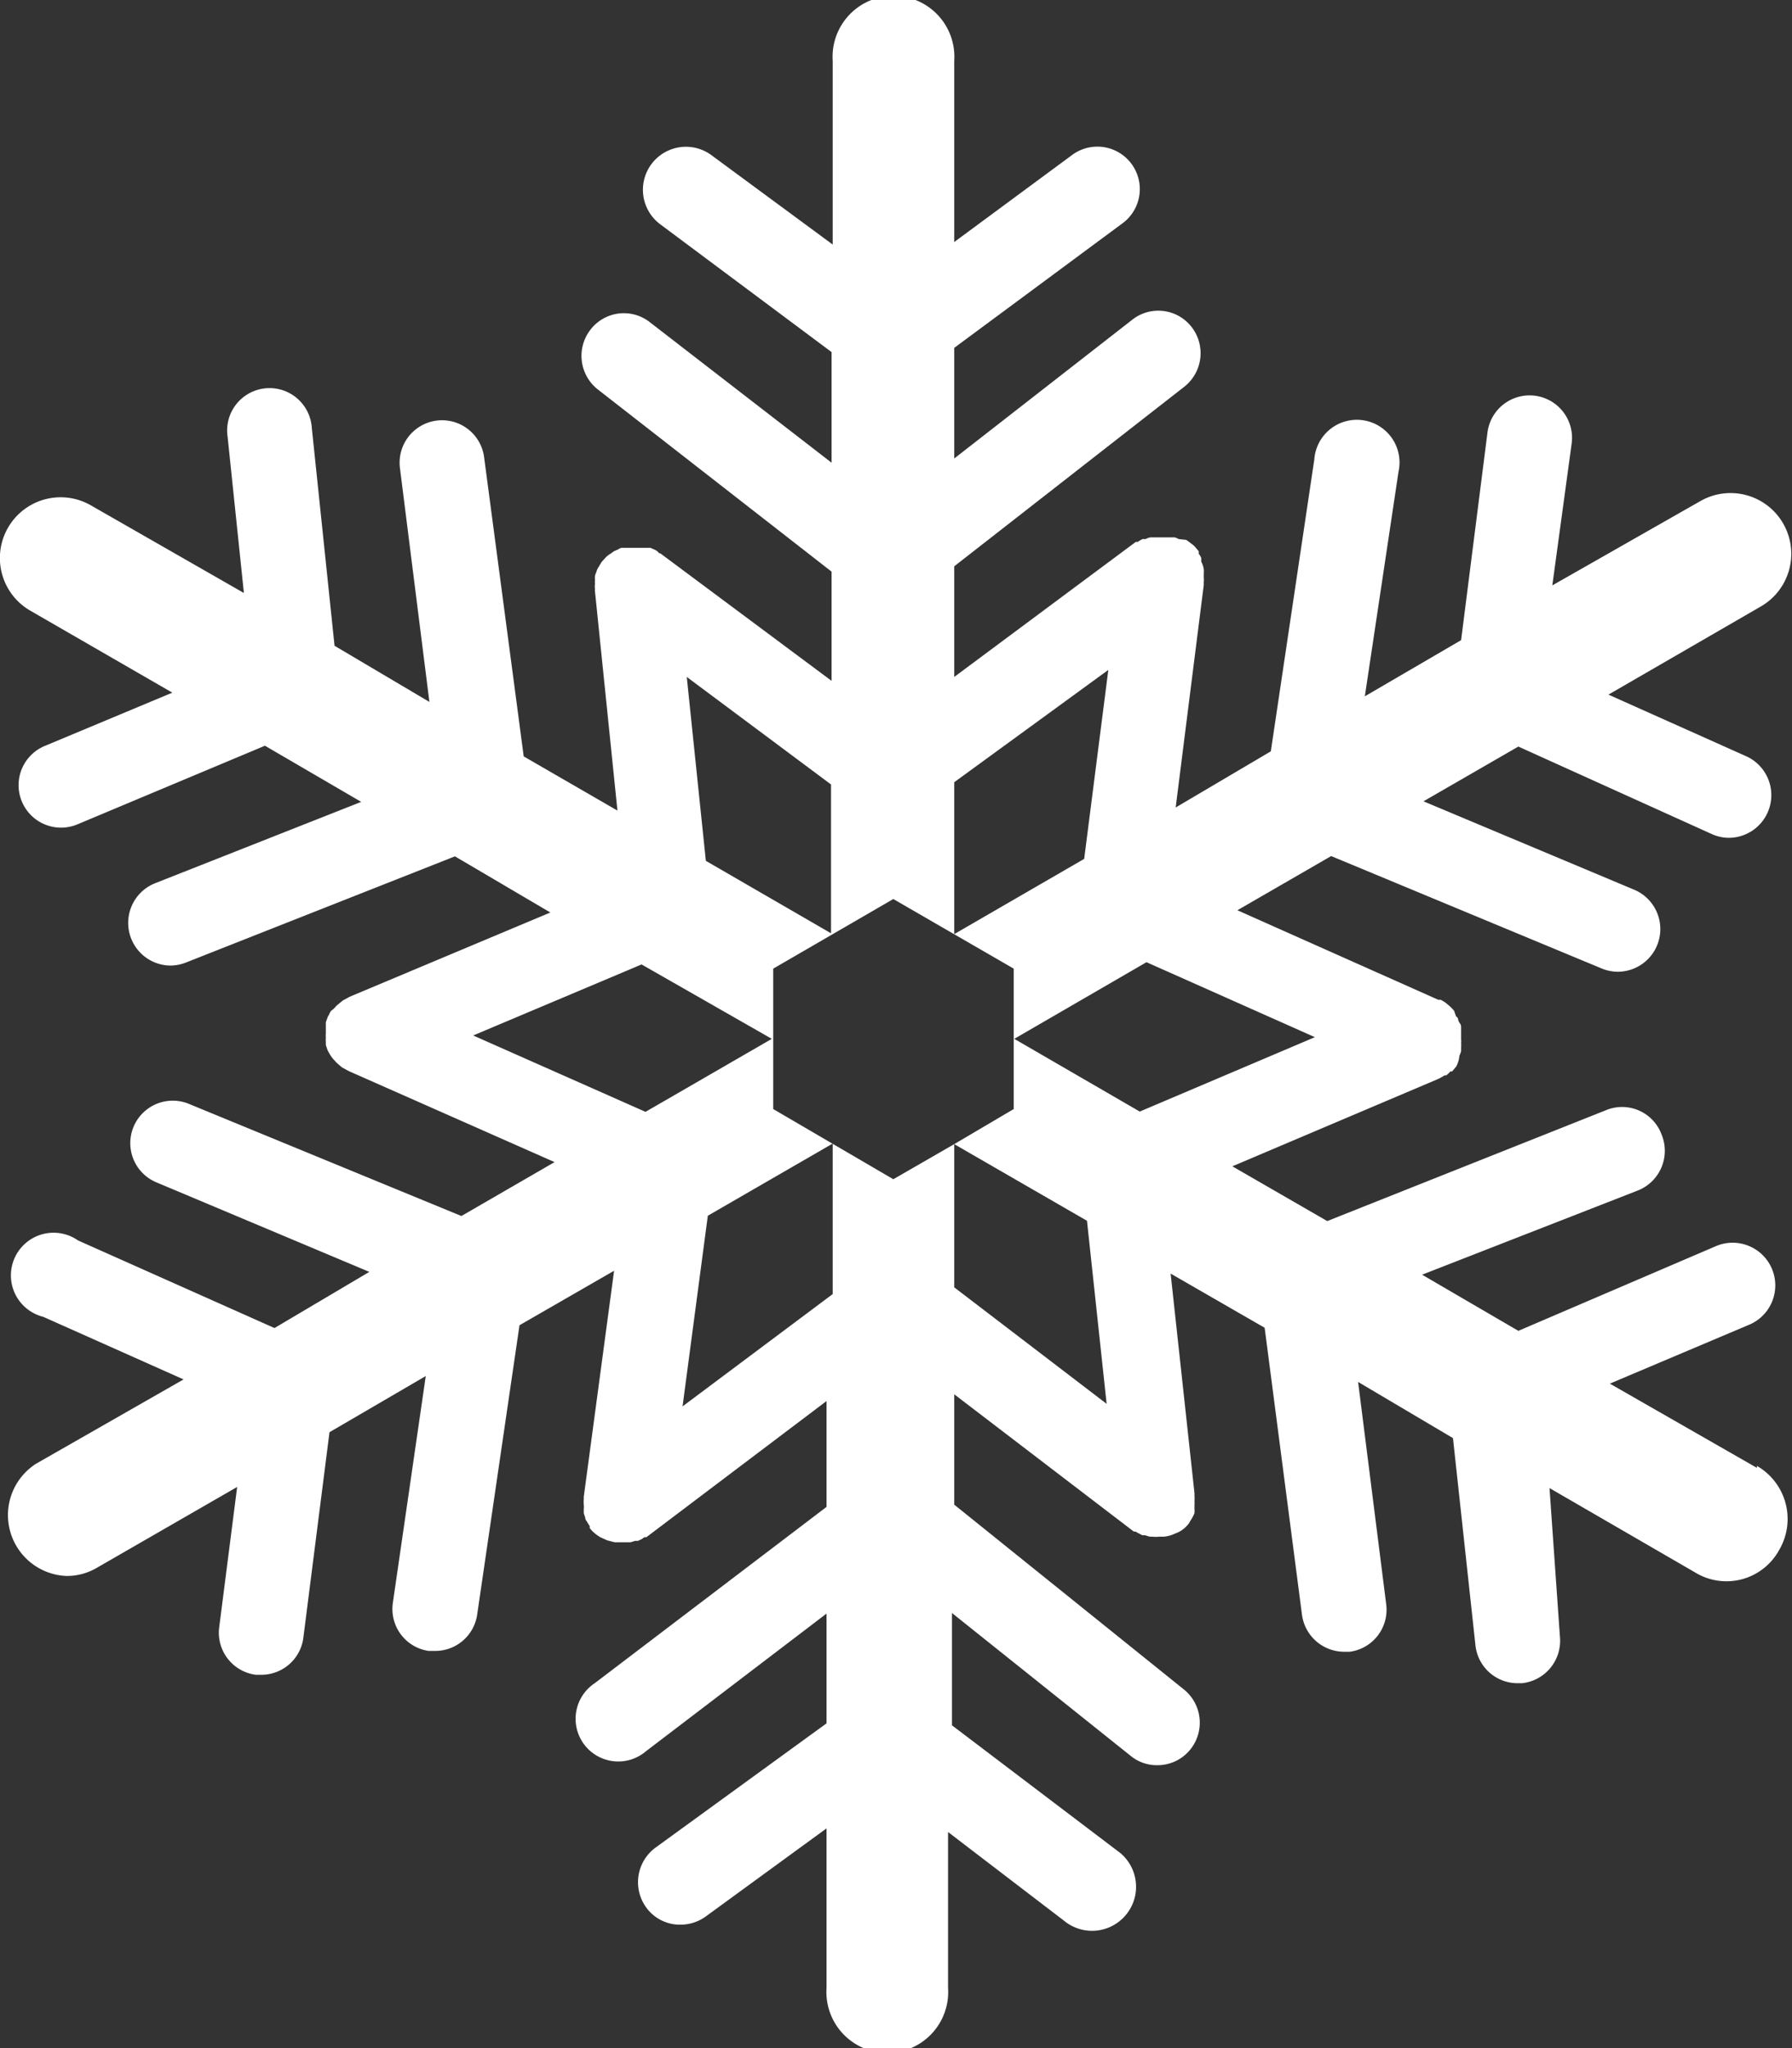 <svg xmlns="http://www.w3.org/2000/svg" viewBox="0 0 63.85 72.95"><rect x="0" y="0" width="63.85" height="72.95" fill="#333333" stroke="none"/><defs><style>.cls-1{fill:#fff;}</style></defs><g id="レイヤー_2" data-name="レイヤー 2"><g id="レイヤー_1-2" data-name="レイヤー 1"><path class="cls-1" d="M40.61,39.59,36.14,37l4.71-2.73,6,2.67ZM34,45.85v-5.1L31.83,42,27.55,39.5v-5l4.28-2.48,4.29,2.48v5L34,40.75l4.73,2.73.7,6.52Zm-4.33.24-5.35,4,.9-6.79,4.45-2.57ZM23,39.6l-6.14-2.72,6-2.53L27.5,37Zm6.61-11.66v5.3l-4.46-2.58-.68-6.55ZM34,27.86l5.49-4-.86,6.73L34,33.27Zm28.6,24.42-5.24-3,4.92-2.08a1.52,1.52,0,1,0-1.18-2.8l-7,3-3.43-2,7.69-3a1.52,1.52,0,0,0,.84-2,1.5,1.5,0,0,0-2-.85l-9.91,3.94-3.38-1.95,7.33-3.11h0a1.71,1.71,0,0,0,.23-.13l.06,0a1,1,0,0,0,.15-.14l.06,0,.15-.18s0,0,0,0A1.05,1.05,0,0,0,52,37.6v0a1,1,0,0,0,.06-.16s0-.08,0-.13a.76.76,0,0,0,0-.15.59.59,0,0,0,0-.14s0-.09,0-.14,0-.1,0-.15l0-.12c0-.06,0-.12-.05-.17v0a.47.47,0,0,1-.05-.1s0-.1-.08-.14L51.81,36a1.56,1.56,0,0,0-.21-.21l-.11-.09-.15-.09-.09,0-7.16-3.19,3.34-1.93,9.63,4a1.51,1.51,0,0,0,.58.12,1.52,1.52,0,0,0,.59-2.92l-7.51-3.15,3.38-1.95L61,29.71a1.5,1.5,0,0,0,.62.13,1.52,1.52,0,0,0,.61-2.9l-4.92-2.2,5.43-3.14a2.16,2.16,0,0,0-2.16-3.75l-5.27,3L56,15.79a1.51,1.51,0,1,0-3-.39l-.94,7.4-3.43,2,1.2-8a1.52,1.52,0,1,0-3-.44l-1.55,10.4-3.39,2,1-7.92v-.11a.91.91,0,0,0,0-.17c0-.05,0-.09,0-.14a.8.8,0,0,0,0-.15A.88.88,0,0,0,42.8,20a1.12,1.12,0,0,0,0-.13.6.6,0,0,0-.09-.15.41.41,0,0,0,0-.09h0l-.12-.14a.6.6,0,0,0-.08-.08l-.13-.1-.11-.08L42,19.2a.84.84,0,0,0-.14-.06l-.12,0-.17,0h-.29l-.17,0-.12,0a.49.49,0,0,0-.17.06l-.11,0a1,1,0,0,0-.17.1l-.07,0,0,0h0L34,24.11V20.17l8.19-6.39a1.52,1.52,0,0,0,.27-2.13,1.5,1.5,0,0,0-2.12-.26L34,16.33V12.39l6-4.44a1.51,1.51,0,0,0-1.8-2.43L34,8.62V2.17a2.17,2.17,0,1,0-4.33,0V8.71L25.34,5.52A1.51,1.51,0,0,0,23.54,8l6.09,4.54v3.94l-6.47-5a1.5,1.5,0,0,0-2.12.26,1.52,1.52,0,0,0,.26,2.13l8.33,6.49v3.89l-6.1-4.54s-.06,0-.09-.06a.57.57,0,0,0-.13-.08l-.14-.06-.13,0-.16,0-.14,0h-.3l-.15,0-.14,0a.38.38,0,0,0-.13.06l-.14.06-.11.08a1,1,0,0,0-.13.09.76.76,0,0,0-.09.09l-.11.12,0,0-.05.08-.09.15a.5.5,0,0,0-.05.13.78.78,0,0,0-.05.14.8.8,0,0,0,0,.15.68.68,0,0,0,0,.14.49.49,0,0,0,0,.17.33.33,0,0,0,0,.1l.8,7.8-3.34-1.93L17.25,16.29a1.51,1.51,0,1,0-3,.38L15.3,25,11.92,23l-.81-7.76a1.51,1.51,0,1,0-3,.32l.58,5.56L3.24,18a2.16,2.16,0,0,0-2.16,3.75l5.06,2.92L1.59,26.57a1.51,1.51,0,1,0,1.17,2.79l6.68-2.8,3.43,2-7.35,2.9a1.52,1.52,0,0,0,.55,2.93,1.55,1.55,0,0,0,.56-.11l9.58-3.78,3.4,2-7.15,3-.09.05-.15.08-.11.09-.12.1-.1.11L11.8,36a.53.53,0,0,0-.08.15.26.26,0,0,0-.05.09v0l-.06.17,0,.11s0,.11,0,.16,0,.09,0,.14a.62.62,0,0,0,0,.13.86.86,0,0,0,0,.16l0,.11.06.18v0a2.25,2.25,0,0,0,.12.21l0,0a1.15,1.15,0,0,0,.14.17l.05.06.15.13.06.05.24.13h0l7.33,3.24-3.32,1.92L6.74,39.32a1.51,1.51,0,0,0-1.17,2.79l7.59,3.19-3.38,2-7-3.12A1.52,1.52,0,1,0,1.54,46.9l5,2.23-5.25,3a2.17,2.17,0,0,0,1.08,4,2.11,2.11,0,0,0,1.08-.29l5-2.88-.64,5a1.51,1.51,0,0,0,1.31,1.69l.19,0a1.51,1.51,0,0,0,1.5-1.33l.93-7.31,3.43-2L14,57.07a1.51,1.51,0,0,0,1.27,1.73h.23A1.51,1.51,0,0,0,17,57.52L18.51,47.2l3.37-1.94L20.8,53.31h0v.08a1.48,1.48,0,0,0,0,.21.68.68,0,0,1,0,.14l0,.15a.88.88,0,0,0,.05.15s0,.09.05.13a1.74,1.74,0,0,0,.11.18.25.25,0,0,1,0,.07h0v0a1,1,0,0,0,.17.18l0,0a1.37,1.37,0,0,0,.21.15l0,0,.24.11h0l.27.07h.23l.25,0,.09,0,.16-.05.1,0,.13-.06.1-.07.07,0,6.42-4.85v3.77l-8.26,6.28a1.52,1.52,0,1,0,1.83,2.42l6.43-4.9v3.91l-6.1,4.43a1.53,1.53,0,0,0-.33,2.12,1.48,1.48,0,0,0,1.22.62,1.54,1.54,0,0,0,.89-.28l4.32-3.15v5.68a2.17,2.17,0,1,0,4.33,0V65.25l4.12,3.15A1.52,1.52,0,0,0,39.92,66l-6-4.55v-4l6.37,5.09a1.46,1.46,0,0,0,.94.33,1.5,1.5,0,0,0,1.19-.57,1.52,1.52,0,0,0-.24-2.13L34,53.59V49.66l6.4,4.89.07,0a.33.33,0,0,0,.1.06l.13.07.1,0,.16.05.09,0a1.15,1.15,0,0,0,.26,0h.17a1.31,1.31,0,0,0,.27-.06h0l.24-.1,0,0a1.1,1.1,0,0,0,.21-.14l0,0a1.29,1.29,0,0,0,.16-.17l0,0,0,0,.05-.09a1.19,1.19,0,0,0,.09-.15.75.75,0,0,0,.06-.13.78.78,0,0,0,0-.14l0-.15a.78.78,0,0,0,0-.14,1.08,1.08,0,0,0,0-.18v-.1l-.85-7.82,3.35,1.93,1.33,10.22a1.52,1.52,0,0,0,1.5,1.32l.2,0a1.51,1.51,0,0,0,1.3-1.7l-1-7.91,3.38,2,.8,7.37a1.51,1.51,0,0,0,1.5,1.36h.16a1.52,1.52,0,0,0,1.35-1.67L55.21,53l5.18,3a2.14,2.14,0,0,0,3-.79,2.18,2.18,0,0,0-.79-3"/></g></g></svg>